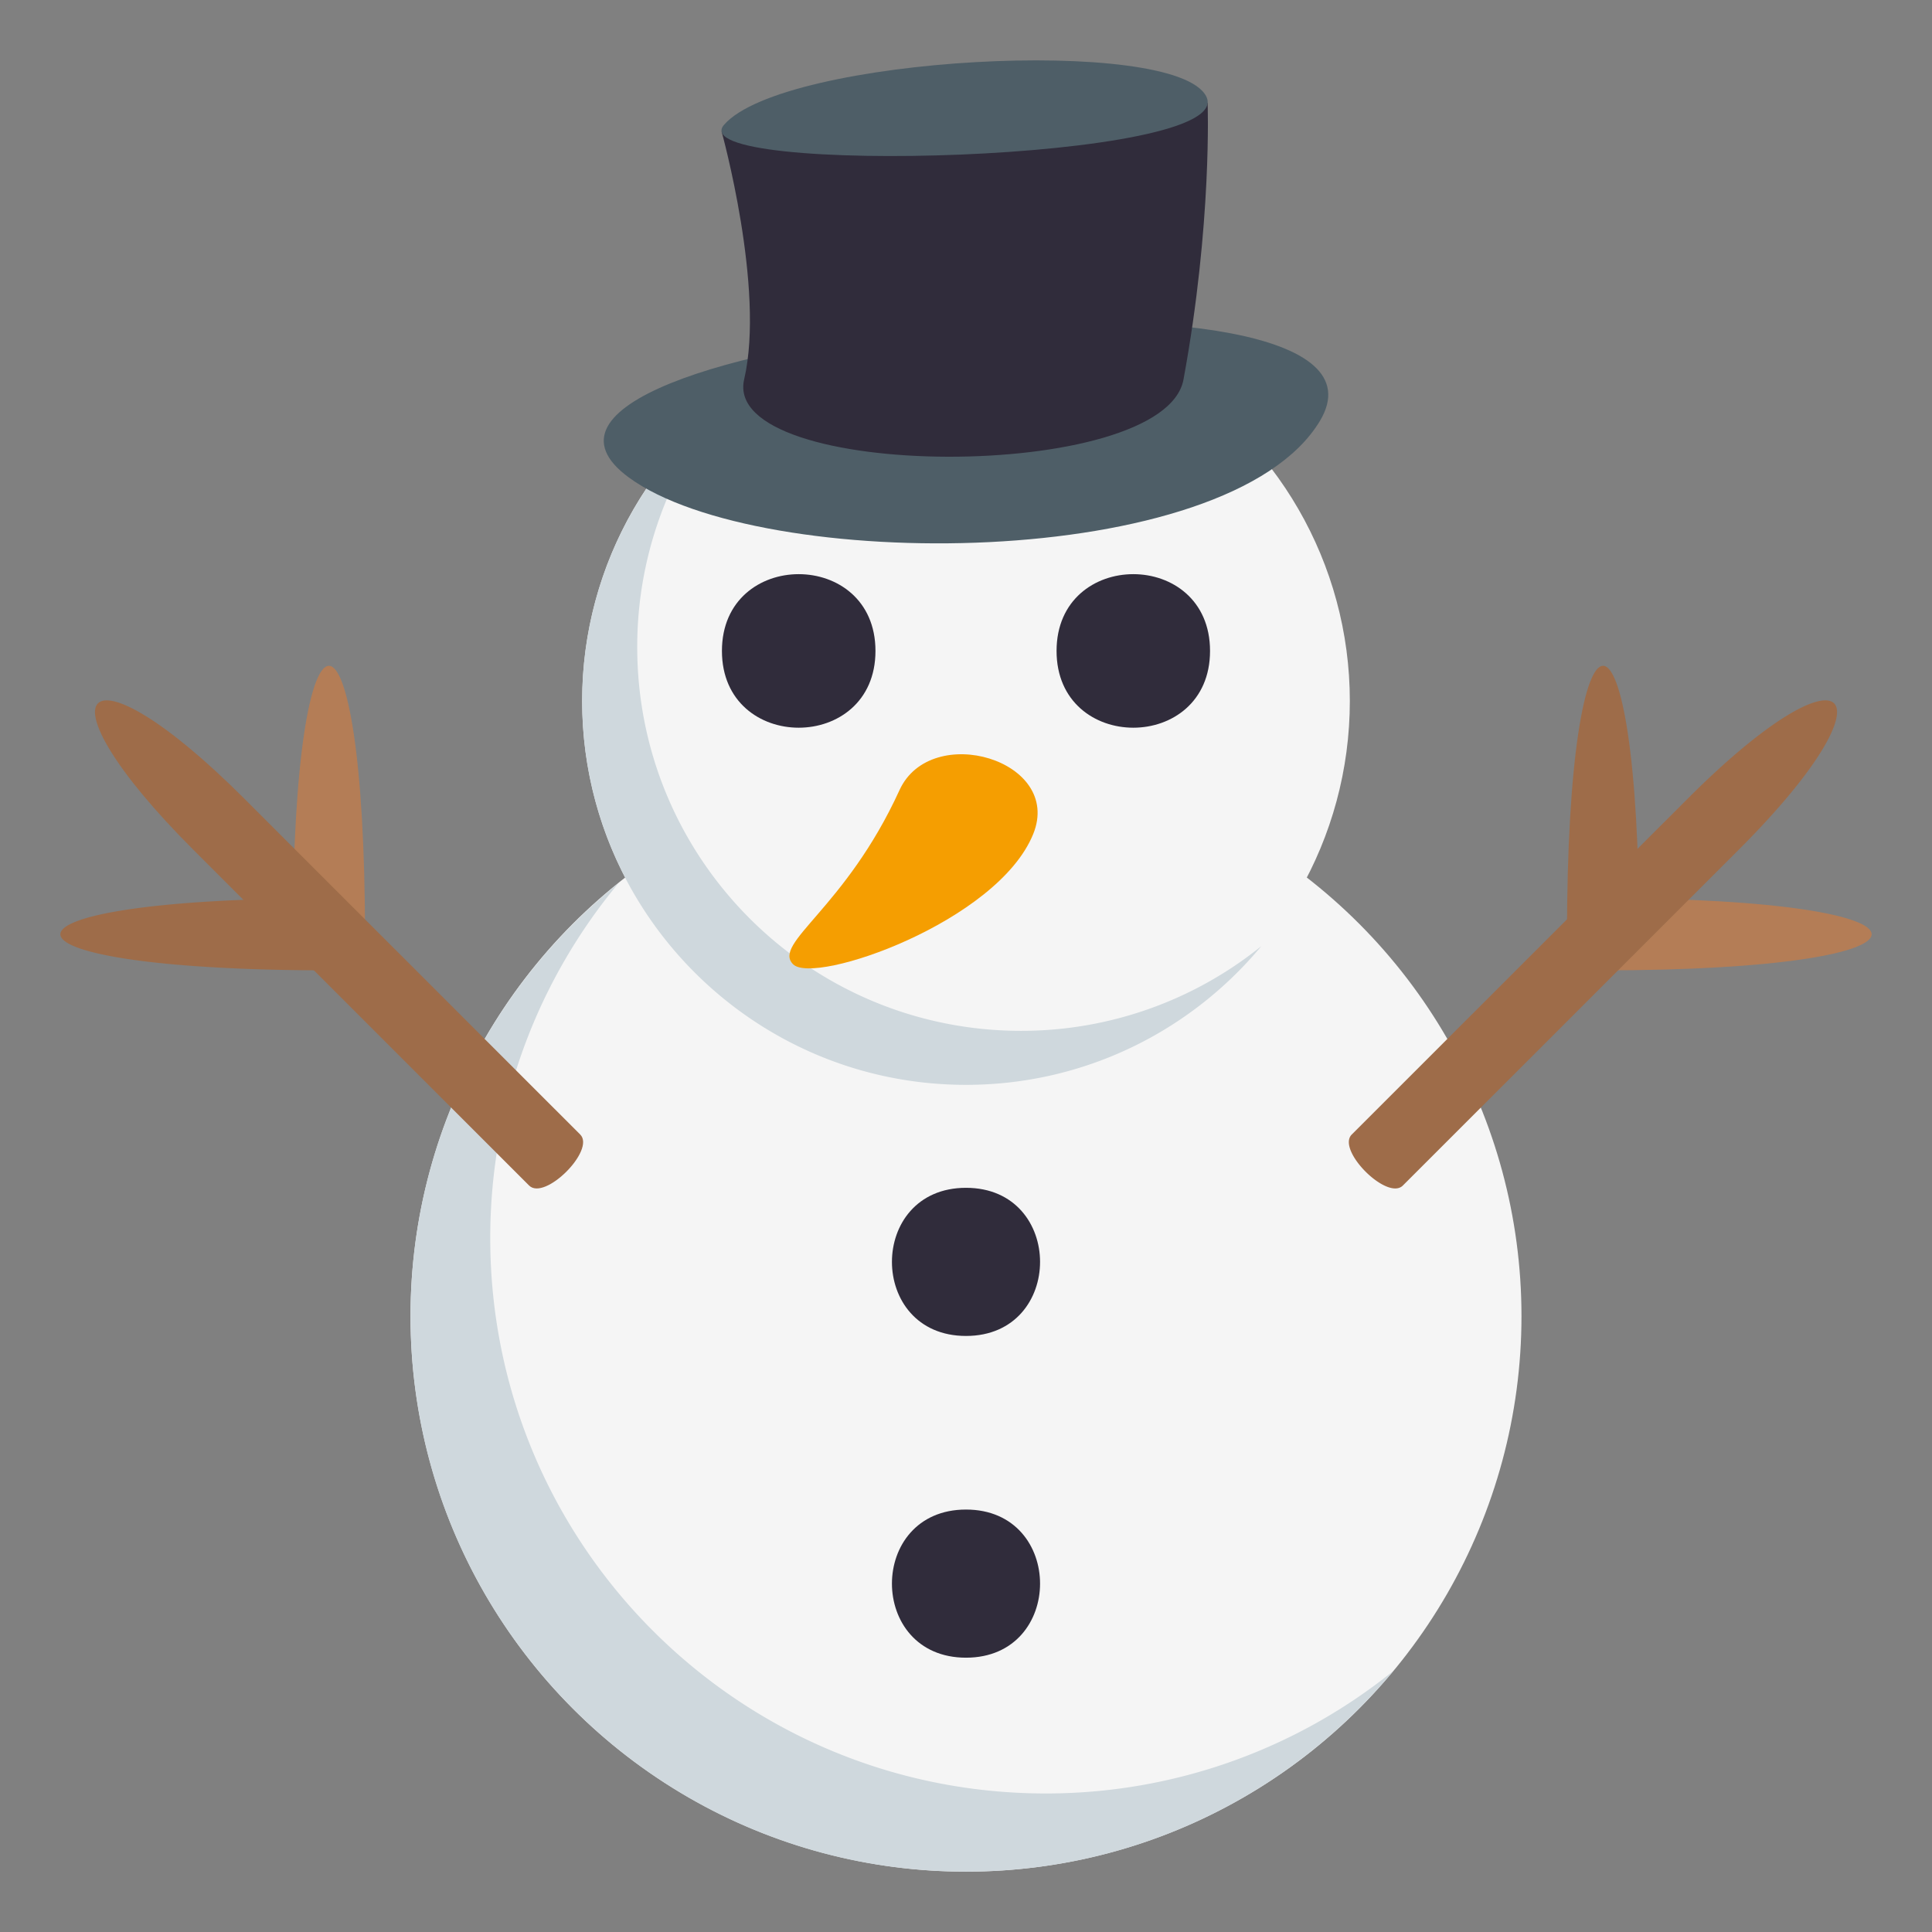 <svg xmlns="http://www.w3.org/2000/svg" width="64" height="64"><rect width="100%" height="100%" fill="#808080" stroke="none"/><circle fill="#F5F5F5" cx="32" cy="43.6" r="18.401"/><path fill="#CFD8DD" d="M34.641 59.411c-10.163 0-18.401-8.237-18.401-18.399 0-4.469 1.596-8.563 4.244-11.75-4.193 3.372-6.885 8.539-6.885 14.338 0 10.162 8.238 18.4 18.4 18.4 5.694 0 10.78-2.588 14.157-6.648a18.315 18.315 0 0 1-11.515 4.059z"/><path fill="#302C3B" d="M32 44.255c-3.271 0-3.271-4.907 0-4.907s3.271 4.907 0 4.907zm0 10.658c-3.271 0-3.271-4.907 0-4.907s3.271 4.907 0 4.907z"/><circle fill="#F5F5F5" cx="32" cy="23.223" r="12.715"/><path fill="#CFD8DD" d="M33.824 34.148c-7.022 0-12.715-5.692-12.715-12.715a12.66 12.66 0 0 1 2.934-8.118c-2.898 2.33-4.758 5.899-4.758 9.907 0 7.021 5.693 12.715 12.715 12.715 3.934 0 7.45-1.788 9.782-4.594a12.657 12.657 0 0 1-7.958 2.805z"/><path fill="#302C3B" d="M29.001 21.563c0 3.391-5.086 3.391-5.086 0s5.086-3.391 5.086 0zm11.083 0c0 3.391-5.084 3.391-5.084 0s5.084-3.391 5.084 0z"/><path fill="#F59E01" d="M34.227 27.627c-1.18 2.916-7.254 5.016-7.954 4.316-.697-.699 1.729-1.837 3.525-5.771 1.043-2.277 5.421-.992 4.429 1.455z"/><path fill="#4E5E67" d="M20.832 15.818c4.338 3.179 19.864 3.151 22.889-1.869 3.623-6.017-29.305-2.832-22.889 1.869z"/><path fill="#302C3B" d="M24.652 12.563c-.789 3.386 13.918 3.456 14.553.008.955-5.186.799-9.165.799-9.165l-16.1.951s1.447 5.206.748 8.206z"/><path fill="#4E5E67" d="M23.986 4.133c-1.494 1.713 17.073 1.234 15.973-.938-1.025-2.023-14.004-1.322-15.973.938z"/><path fill="#B47D56" d="M53.016 32.145v-2.391c11.98 0 11.978 2.391 0 2.391z"/><path fill="#9E6C49" d="M54.299 31.039h-2.391c0-11.978 2.391-11.978 2.391 0z"/><path fill="#9E6C49" d="M55.908 26.456L44.779 37.582c-.516.516 1.176 2.207 1.693 1.69A69203.45 69203.45 0 0 0 57.6 28.146c5.336-5.335 3.644-7.027-1.692-1.69zm-44.922 5.689l-.002-2.391c-11.979 0-11.978 2.391.002 2.391z"/><path fill="#B47D56" d="M9.701 31.039h2.391c-.001-11.978-2.391-11.978-2.391 0z"/><path fill="#9E6C49" d="M8.093 26.456L19.22 37.582c.516.516-1.176 2.207-1.693 1.69C15.63 37.377 6.401 28.146 6.401 28.146c-5.336-5.335-3.644-7.027 1.692-1.69z"/></svg>
